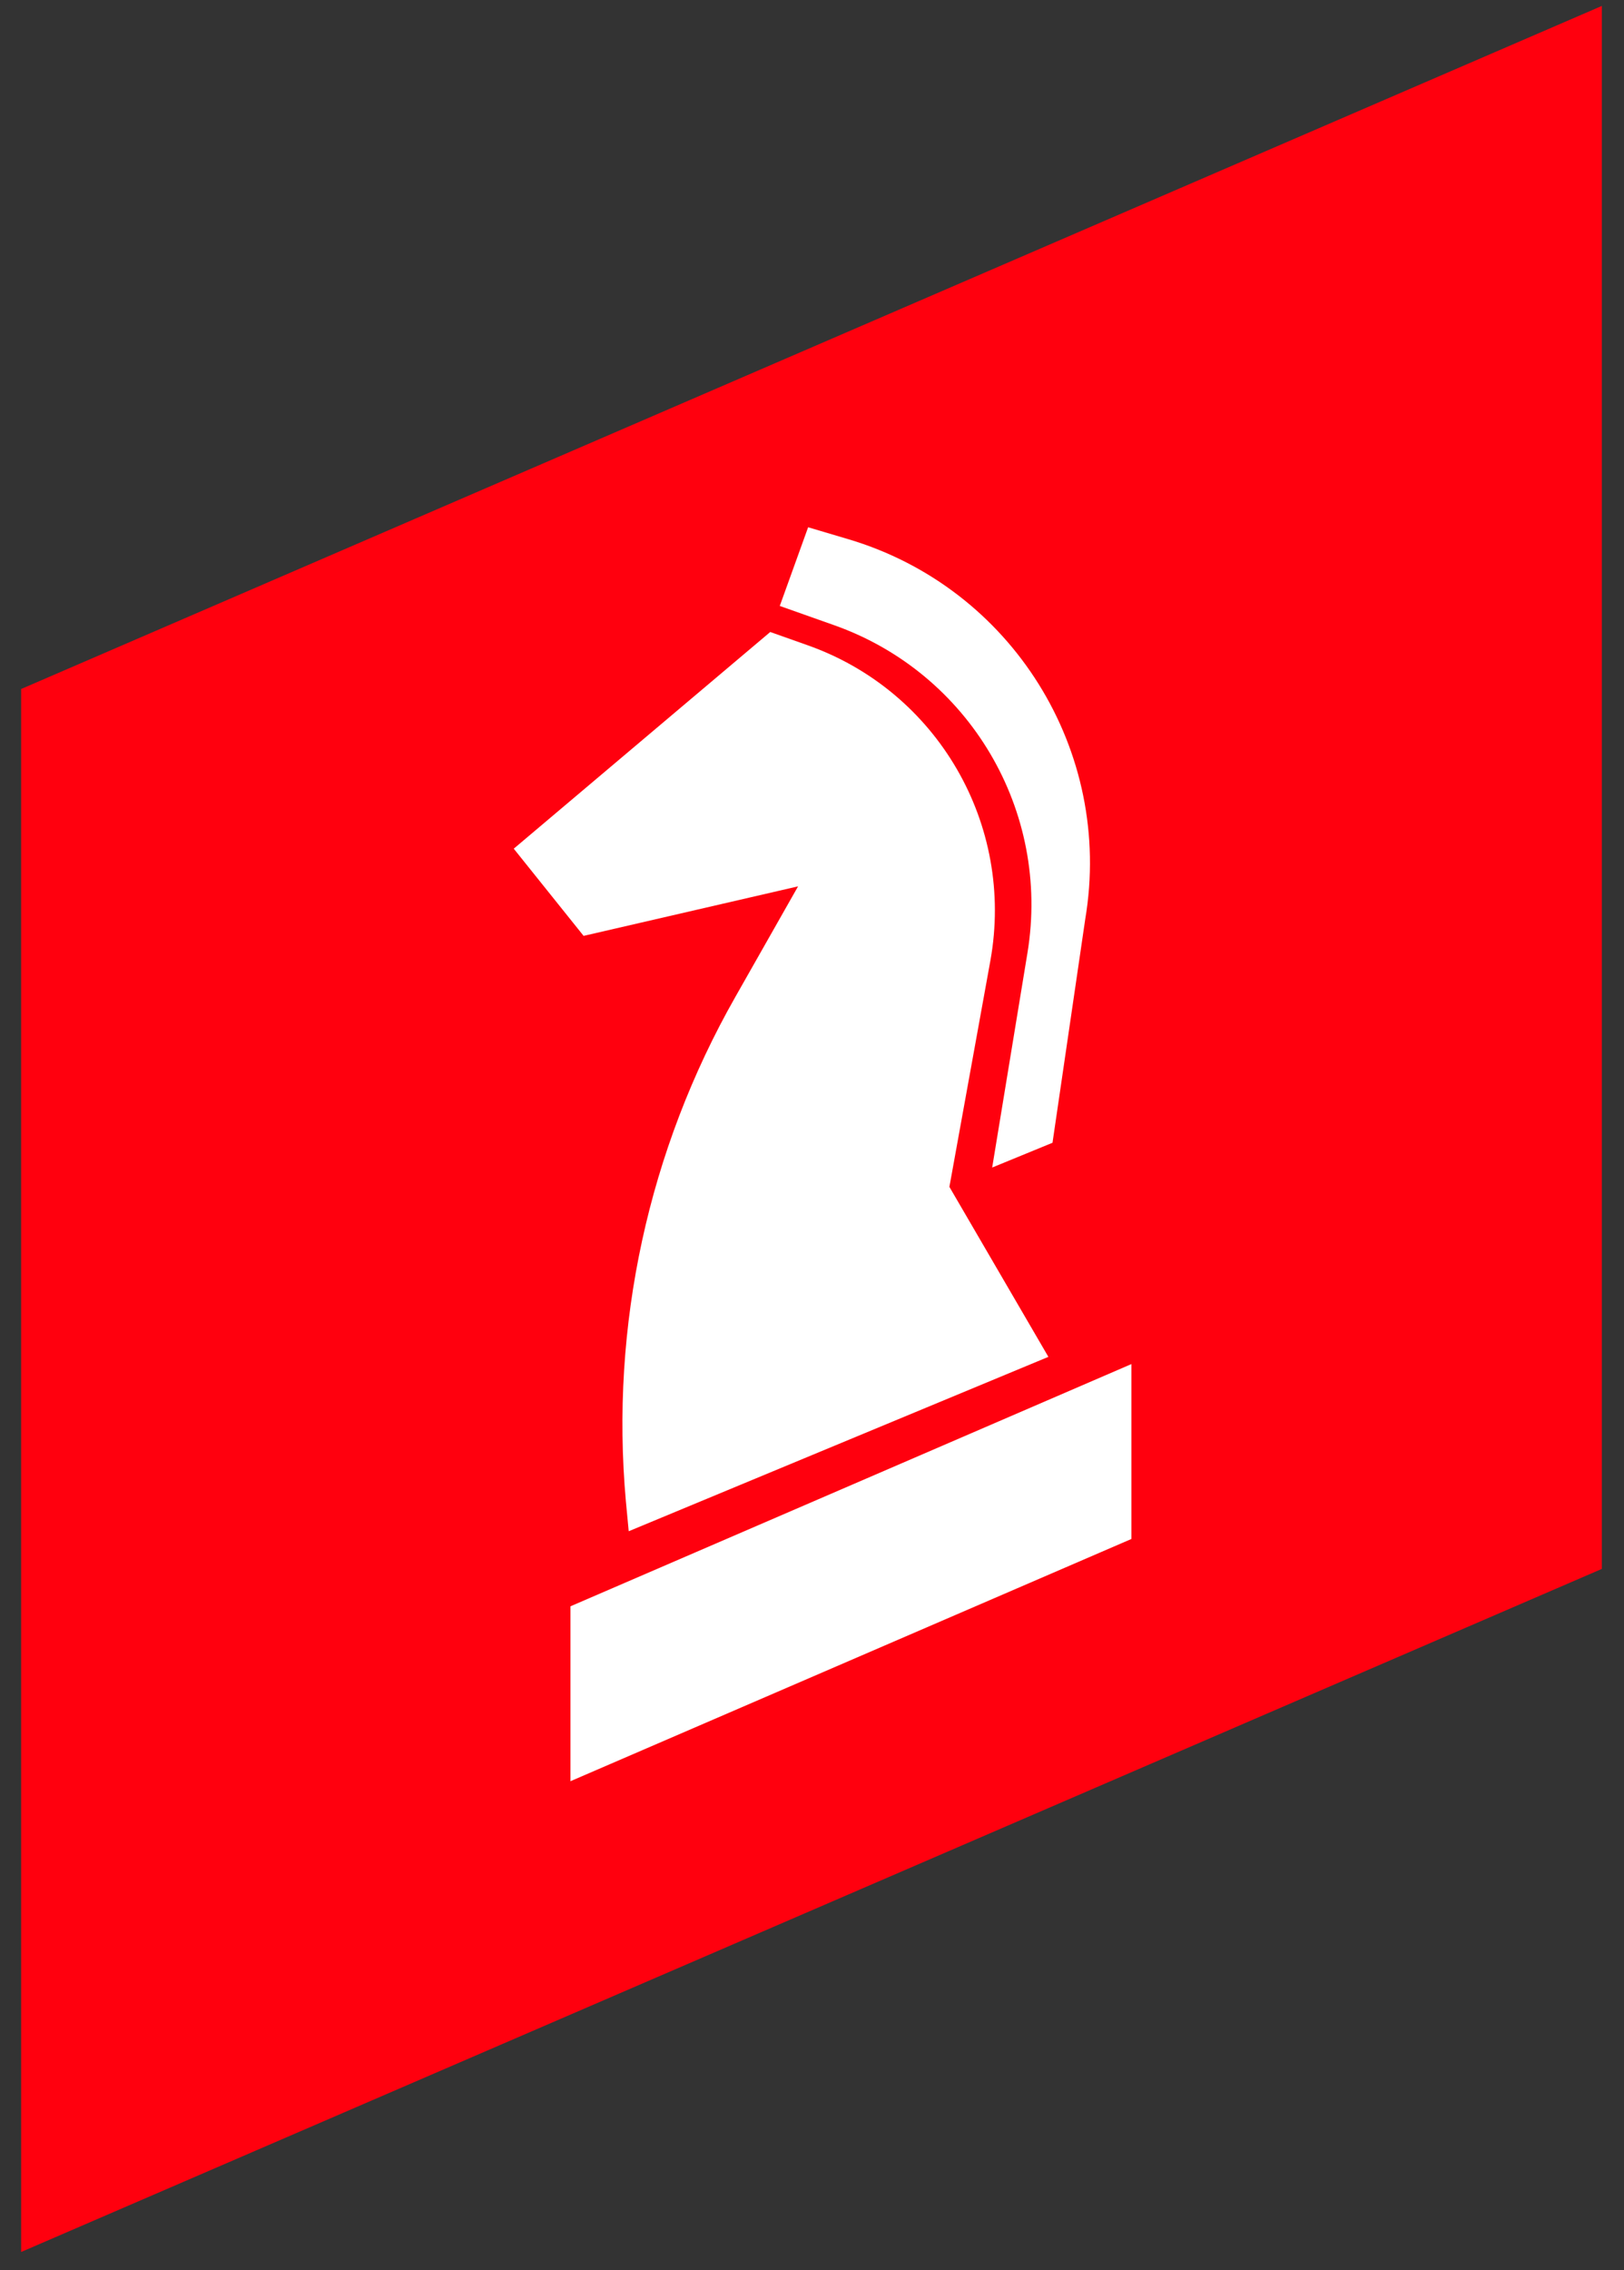 <?xml version="1.0" encoding="UTF-8"?> <svg xmlns="http://www.w3.org/2000/svg" width="63" height="88" viewBox="0 0 63 88" fill="none"><rect x="0" y="0" width="63" height="88" fill="#333333" stroke="none"/><path d="M0.82 26.71V87.3L62.14 60.82V0.23L0.82 26.71Z" fill="#FF000E"></path><path fill-rule="evenodd" clip-rule="evenodd" d="M22.13 69.05L43.89 59.66V52.88L22.13 62.27V69.05Z" fill="white"></path><path fill-rule="evenodd" clip-rule="evenodd" d="M24.39 59.36L40.67 52.6L36.83 46.01L38.42 37.24C39.37 31.97 36.37 26.79 31.32 25.01L29.88 24.5L19.93 32.9L22.64 36.28L30.96 34.36L28.53 38.64C25.15 44.58 23.67 51.4 24.28 58.2L24.39 59.36Z" fill="white"></path><path fill-rule="evenodd" clip-rule="evenodd" d="M31.35 20.44L32.9 20.9C39.25 22.78 43.2 29.1 42.1 35.63L40.83 44.3L38.49 45.26L39.86 36.93C40.76 31.44 37.61 26.1 32.37 24.24L30.25 23.49L31.35 20.44Z" fill="white"></path></svg> 